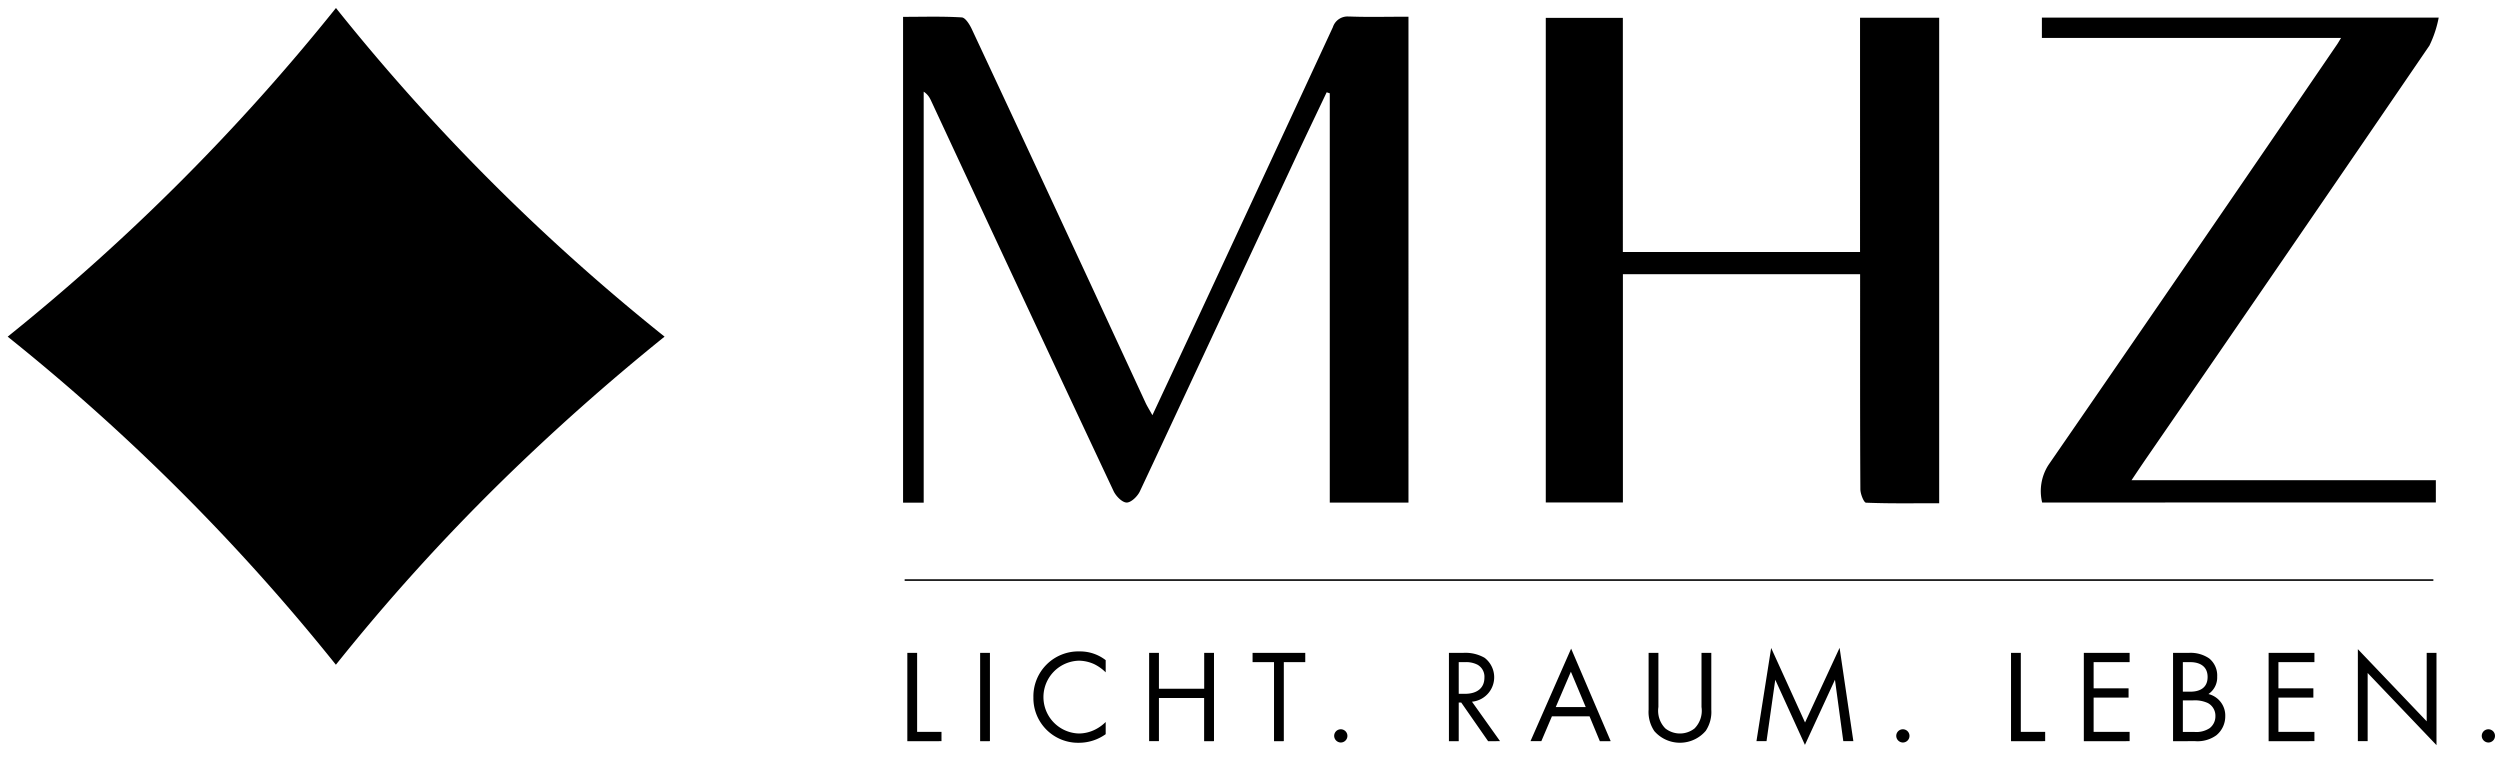 <svg xmlns="http://www.w3.org/2000/svg" width="250.383" height="75.877" viewBox="0 0 250.383 75.877">
  <g transform="translate(-906.23 -505.198)">
    <path id="Logo_mhz" d="M236.358,66.6v6.828h-.981V64.214l6.894,7.226V64.585h.981v9.241Zm-59.33.676-.875,6.152h-1.008l1.472-9.334,3.394,7.464,3.46-7.478,1.379,9.347h-1.008l-.835-6.152L180,73.8ZM164.9,72.394a3.416,3.416,0,0,1-.557-2.121V64.585h.981v5.423a2.519,2.519,0,0,0,.7,2.148,2.362,2.362,0,0,0,2.917,0,2.519,2.519,0,0,0,.7-2.148V64.585h.981v5.688a3.416,3.416,0,0,1-.557,2.121,3.4,3.4,0,0,1-5.171,0ZM102.729,69.04a4.5,4.5,0,0,1,4.627-4.6,4.168,4.168,0,0,1,2.612.875v1.22a4.361,4.361,0,0,0-1.153-.822,3.765,3.765,0,0,0-1.525-.345,3.647,3.647,0,0,0,.013,7.292,3.675,3.675,0,0,0,1.644-.411,4.025,4.025,0,0,0,1.021-.742v1.22a4.6,4.6,0,0,1-2.665.862A4.47,4.47,0,0,1,102.729,69.04ZM247.786,72.9a.663.663,0,1,1,.663.663A.674.674,0,0,1,247.786,72.9Zm-58.641,0a.663.663,0,1,1,.663.663A.674.674,0,0,1,189.146,72.9Zm-56.294,0a.663.663,0,1,1,.663.663A.674.674,0,0,1,132.852,72.9Zm93.589.53V64.585h4.587v.928h-3.606v2.625h3.5v.928h-3.5V72.5h3.606v.928Zm-9.572,0V64.585h1.591a3.283,3.283,0,0,1,2.029.557,2.2,2.2,0,0,1,.8,1.829,2,2,0,0,1-.875,1.737,2.217,2.217,0,0,1,1.684,2.227,2.443,2.443,0,0,1-.9,1.909,3.225,3.225,0,0,1-2.121.583Zm.981-.928h1.127a2.446,2.446,0,0,0,1.551-.371,1.49,1.49,0,0,0,.583-1.22,1.433,1.433,0,0,0-.756-1.3,3.084,3.084,0,0,0-1.5-.265H217.85Zm0-4.03h.742c.517,0,1.737-.106,1.737-1.472,0-1.458-1.432-1.485-1.71-1.485h-.769Zm-9.917,4.959V64.585h4.587v.928h-3.606v2.625h3.5v.928h-3.5V72.5h3.606v.928Zm-7.292,0V64.585h.981V72.5h2.439v.928Zm-41.18,0-1.034-2.493h-3.765L153.6,73.428h-1.087l4.07-9.267,3.964,9.267Zm-4.415-3.421h3l-1.485-3.54Zm-6.775,3.421-2.692-3.871h-.252v3.871h-.981V64.585h1.419a3.876,3.876,0,0,1,2.148.491,2.458,2.458,0,0,1-1.259,4.4l2.811,3.951Zm-2.943-4.746h.623c1.22,0,1.949-.583,1.949-1.618a1.376,1.376,0,0,0-.7-1.3,2.523,2.523,0,0,0-1.273-.252h-.6Zm-18.5,4.746V65.513h-2.148v-.928h5.277v.928h-2.148v7.915Zm-7,0V69.106H115.3v4.322h-.981V64.585h.981v3.593h4.534V64.585h.981v8.843Zm-22.433,0V64.585h.981v8.843Zm-7.292,0V64.585h.981V72.5h2.44v.928ZM32.87,65.773h0A210.816,210.816,0,0,0,0,32.916H0A213.255,213.255,0,0,0,32.877,0,209.266,209.266,0,0,0,65.789,32.913h0q-8.506,6.853-16.256,14.43A204.244,204.244,0,0,0,32.87,65.773Zm56.964-8.4v-.159H242.939v.159Zm96.283-7.828c-.215-.009-.563-.875-.565-1.345-.037-6.584-.026-13.168-.026-19.752V26.66H161.769V49.52h-7.724V.988h7.719V24.439h23.755V.975h7.926V49.6h-.022c-1.04,0-2.075.006-3.105.006C188.912,49.611,187.514,49.6,186.117,49.544Zm-96.442,0V.886c1.976,0,3.933-.064,5.879.056.368.023.8.725,1.017,1.2q5.3,11.32,10.561,22.659l1.516,3.262.9,1.947q2.207,4.76,4.41,9.523c.173.372.4.721.689,1.25,1.425-3.051,2.783-5.948,4.134-8.849q6.752-14.508,13.483-29.026l.433-.937.016-.034.01-.021A1.539,1.539,0,0,1,134.287.852h.008l.122,0c.578.022,1.155.032,1.737.036l.258,0h.426c1.128,0,2.273-.017,3.455-.017V49.533h-7.882V8.542l-.311-.1c-1.069,2.252-2.151,4.5-3.2,6.758q-7.022,15.051-14.05,30.1-.73,1.556-1.46,3.111l-.017.035c-.246.491-.867,1.084-1.3,1.084h-.009c-.452-.009-1.071-.646-1.308-1.152Q101.59,28.869,92.5,9.326a3.363,3.363,0,0,0-.2-.382,1.849,1.849,0,0,0-.559-.565V49.543Zm114.083-.018a4.854,4.854,0,0,1,.611-3.73c.023-.035.047-.07.071-.106q14.472-20.97,28.836-42.015c.028-.04.055-.081.083-.126l.073-.119c.066-.109.147-.244.262-.432H203.732V.961h39.742a11.179,11.179,0,0,1-.928,2.8q-14.124,20.684-28.336,41.307c-.453.659-.9,1.325-1.5,2.223h30.478v2.23Z" transform="translate(907 506)"/>
    <path id="Logo_mhz_-_Kontur" data-name="Logo_mhz - Kontur" d="M243.752,75.074l-6.894-7.226v6.08h-1.981V62.966l6.894,7.226V64.085h1.981ZM179.994,75l-2.712-5.958-.7,4.887H174.56l1.822-11.557,3.632,7.989,3.706-8.01,1.708,11.578h-2.023l-.663-4.885Zm-12.512-.912a3.613,3.613,0,0,1-2.99-1.4,3.886,3.886,0,0,1-.653-2.416V64.085h1.981v5.923a2.061,2.061,0,0,0,.526,1.767,1.864,1.864,0,0,0,2.269,0,2.061,2.061,0,0,0,.527-1.767V64.085h1.981v6.188a3.884,3.884,0,0,1-.651,2.414A3.613,3.613,0,0,1,167.482,74.087Zm-60.179,0a4.97,4.97,0,0,1-5.074-5.048,5,5,0,0,1,5.127-5.1,4.64,4.64,0,0,1,2.915.978l.2.15V67.74l-.853-.852a3.834,3.834,0,0,0-1.01-.722,3.244,3.244,0,0,0-1.315-.3,2.973,2.973,0,0,0-2.18.922,3.26,3.26,0,0,0-.873,2.264,2.972,2.972,0,0,0,1.005,2.326,3.226,3.226,0,0,0,2.061.78,3.161,3.161,0,0,0,1.415-.356l.005,0a3.512,3.512,0,0,0,.891-.649l.853-.852v2.682l-.209.15A5.125,5.125,0,0,1,107.3,74.087Zm-3.2-7.654a4.15,4.15,0,0,0-.877,2.606,4.363,4.363,0,0,0,.074.808,4.622,4.622,0,0,1-.067-.795A4.28,4.28,0,0,1,104.106,66.434Zm144.343,7.627a1.163,1.163,0,1,1,1.163-1.163A1.178,1.178,0,0,1,248.449,74.061Zm0-1.326a.163.163,0,1,0,.163.163A.174.174,0,0,0,248.449,72.735Zm-58.641,1.326a1.163,1.163,0,1,1,1.163-1.163A1.178,1.178,0,0,1,189.809,74.061Zm0-1.326a.163.163,0,1,0,.163.163A.174.174,0,0,0,189.809,72.735Zm-56.294,1.326a1.163,1.163,0,1,1,1.163-1.163A1.178,1.178,0,0,1,133.515,74.061Zm0-1.326a.163.163,0,1,0,.163.163A.174.174,0,0,0,133.515,72.735Zm98.014,1.193h-5.587V64.085h5.587v1.928h-3.606v1.625h3.5v1.928h-3.5V72h3.606Zm-12.459,0h-2.7V64.085h2.091a3.807,3.807,0,0,1,2.336.662,2.7,2.7,0,0,1,.988,2.224,2.565,2.565,0,0,1-.481,1.565,2.776,2.776,0,0,1,1.289,2.4,2.962,2.962,0,0,1-1.095,2.3A3.729,3.729,0,0,1,219.069,73.928ZM218.35,72h.627a1.989,1.989,0,0,0,1.243-.265l.013-.01a1,1,0,0,0,.378-.816.928.928,0,0,0-.493-.859l-.007,0a2.708,2.708,0,0,0-1.254-.2h-.508Zm0-4.03h.242c1.237,0,1.237-.681,1.237-.972a.815.815,0,0,0-.467-.839,1.706,1.706,0,0,0-.743-.146h-.269Zm-5.33,5.959h-5.587V64.085h5.587v1.928h-3.606v1.625h3.5v1.928h-3.5V72h3.606Zm-8.459,0h-4.421V64.085h1.981V72h2.439Zm-43.255,0h-2.179l-1.034-2.493h-3.1l-1.061,2.493h-2.183L156.59,62.9Zm-5.5-4.421h1.487l-.737-1.757Zm-5.369,4.421H148.01l-2.182-3.139v3.139h-1.981V64.085h1.919a4.292,4.292,0,0,1,2.429.577,2.98,2.98,0,0,1-.69,5.148Zm-4.606-5.746h.123c.962,0,1.449-.376,1.449-1.118a.878.878,0,0,0-.451-.865,2.054,2.054,0,0,0-1.025-.186h-.1Zm-17.514,5.746h-1.981V66.013h-2.148V64.085h6.277v1.928h-2.148Zm-7,0h-1.981V69.606H115.8v4.322h-1.981V64.085H115.8v3.593h3.534V64.085h1.981Zm-22.433,0H96.9V64.085h1.981Zm-4.852,0H89.607V64.085h1.981V72h2.44ZM32.912,66.522l-.06-.06-.042.038-.331-.415A201.975,201.975,0,0,0,17.006,48.806a224.3,224.3,0,0,0-17.32-15.5l-.456-.368.044-.04-.02-.02.431-.35A226.013,226.013,0,0,0,16.94,17.049,205.025,205.025,0,0,0,32.486-.312L32.877-.8l.391.491A205.158,205.158,0,0,0,48.754,17.006,217.424,217.424,0,0,0,65.966,32.414h1.241l-1.1.889c-5.717,4.606-11.175,9.45-16.22,14.4A204.851,204.851,0,0,0,33.261,66.085ZM.794,32.915A224.91,224.91,0,0,1,17.712,48.1,203.183,203.183,0,0,1,32.871,64.973,206.049,206.049,0,0,1,49.183,46.986c4.927-4.831,10.243-9.563,15.81-14.073a218.252,218.252,0,0,1-16.946-15.2A206.24,206.24,0,0,1,32.877.8,206.211,206.211,0,0,1,17.646,17.757,226.662,226.662,0,0,1,.794,32.915ZM243.439,57.872H89.334V56.713H243.439Zm-53.122-7.761c-1.244,0-2.718-.008-4.221-.068-.326-.013-.582-.27-.8-.808a2.974,2.974,0,0,1-.241-1.033c-.03-5.308-.028-10.7-.027-15.923q0-1.916,0-3.831V27.16H162.269V50.02h-8.724V.488h8.719V23.939h22.755V.475h8.926V50.1h-.522q-.781,0-1.559,0T190.318,50.111Zm-4.008-1.06c1.426.053,2.822.06,4.008.06q.77,0,1.543,0l1.084,0V1.475h-6.926V24.939H161.264V1.488h-6.719V49.02h6.724V26.16h24.757v2.287q0,1.916,0,3.831c0,5.217,0,10.612.027,15.917A2.292,2.292,0,0,0,186.31,49.051Zm-94.068.993H89.175V.386h.5c.508,0,1.024,0,1.523-.008S92.211.369,92.716.369c1.153,0,2.038.023,2.869.074.633.039,1.132.829,1.439,1.485,3.61,7.708,7.2,15.421,10.561,22.66L109.1,27.85l.9,1.948q.9,1.946,1.8,3.893c.854,1.846,1.737,3.754,2.608,5.63.057.122.12.243.192.372l.931-1.991c.963-2.058,1.872-4,2.793-5.981l2.321-4.986c3.666-7.875,7.457-16.018,11.161-24.039l.431-.934.013-.028.018-.038A2.031,2.031,0,0,1,134.286.352h.007l.142,0c.521.019,1.084.031,1.722.036l.681,0c.555,0,1.1,0,1.683-.008s1.172-.009,1.772-.009h.5V50.033h-8.882V10.007l-.385.808c-.718,1.506-1.461,3.063-2.177,4.6q-2,4.282-3.993,8.566c-3.291,7.06-6.693,14.361-10.057,21.534q-.73,1.556-1.461,3.111l-.022.046a2.434,2.434,0,0,1-1.747,1.36h-.019c-.74-.014-1.483-.867-1.752-1.44C105.23,37.8,100.105,26.809,95.149,16.182L92.242,9.949Zm-2.066-1h1.066V7.444l.777.517a2.367,2.367,0,0,1,.7.714,3.862,3.862,0,0,1,.232.438l3.1,6.646c4.956,10.626,10.08,21.614,15.148,32.407a1.786,1.786,0,0,0,.863.865h0a1.7,1.7,0,0,0,.853-.808l.012-.026q.729-1.552,1.459-3.108c3.364-7.172,6.766-14.472,10.056-21.532q2-4.283,3.994-8.566c.719-1.54,1.462-3.1,2.181-4.608q.513-1.076,1.025-2.153l.185-.391.413.127.313.1.351.109V49.033h6.882V1.377c-.428,0-.851,0-1.265.008-.556,0-1.131.008-1.69.008l-.688,0c-.648,0-1.221-.017-1.752-.037l-.1,0h-.008c-.574,0-.823.175-1.11.776l-.007.015h0l-.016.034-.433.937c-3.7,8.022-7.5,16.166-11.163,24.041l-2.321,4.986c-.921,1.979-1.831,3.924-2.794,5.982L115.1,40.992l-.415.888-.475-.857c-.1-.179-.188-.334-.275-.484-.165-.286-.307-.534-.43-.8-.872-1.876-1.755-3.785-2.609-5.631q-.9-1.946-1.8-3.892l-.9-1.947-1.516-3.262c-3.364-7.238-6.951-14.95-10.56-22.657a2.541,2.541,0,0,0-.625-.913c-.8-.048-1.659-.07-2.777-.07-.5,0-1.014,0-1.51.008l-1.031.007Zm153.512.982H203.333l-.068-.42a5.347,5.347,0,0,1,.686-4.083c.025-.038.051-.077.078-.116,7.7-11.161,15.494-22.537,23.029-33.538l5.734-8.37H203.232V.461h40.926l-.207.652c-.1.325-.184.655-.262.975a5.8,5.8,0,0,1-.73,1.96c-7.625,11.167-15.411,22.5-22.941,33.456l-5.4,7.852c-.3.438-.6.879-.942,1.391l-.033.049h30.038Zm-39.495-1h38.495V47.8H211.768l.526-.78.557-.827c.345-.514.644-.957.947-1.4l5.4-7.852c7.529-10.957,15.315-22.288,22.94-33.454a5.036,5.036,0,0,0,.584-1.633c.031-.128.063-.258.1-.39H204.232V2.5h30.359l-.47.763c-.076.124-.137.224-.189.31l-.072.12-.078.126c-.033.053-.063.1-.093.142l-5.806,8.475c-7.536,11-15.328,22.378-23.031,33.541l-.064.095A4.107,4.107,0,0,0,204.192,49.025Z" transform="translate(907 506)" fill="rgba(0,0,0,0)"/>
  </g>
</svg>
